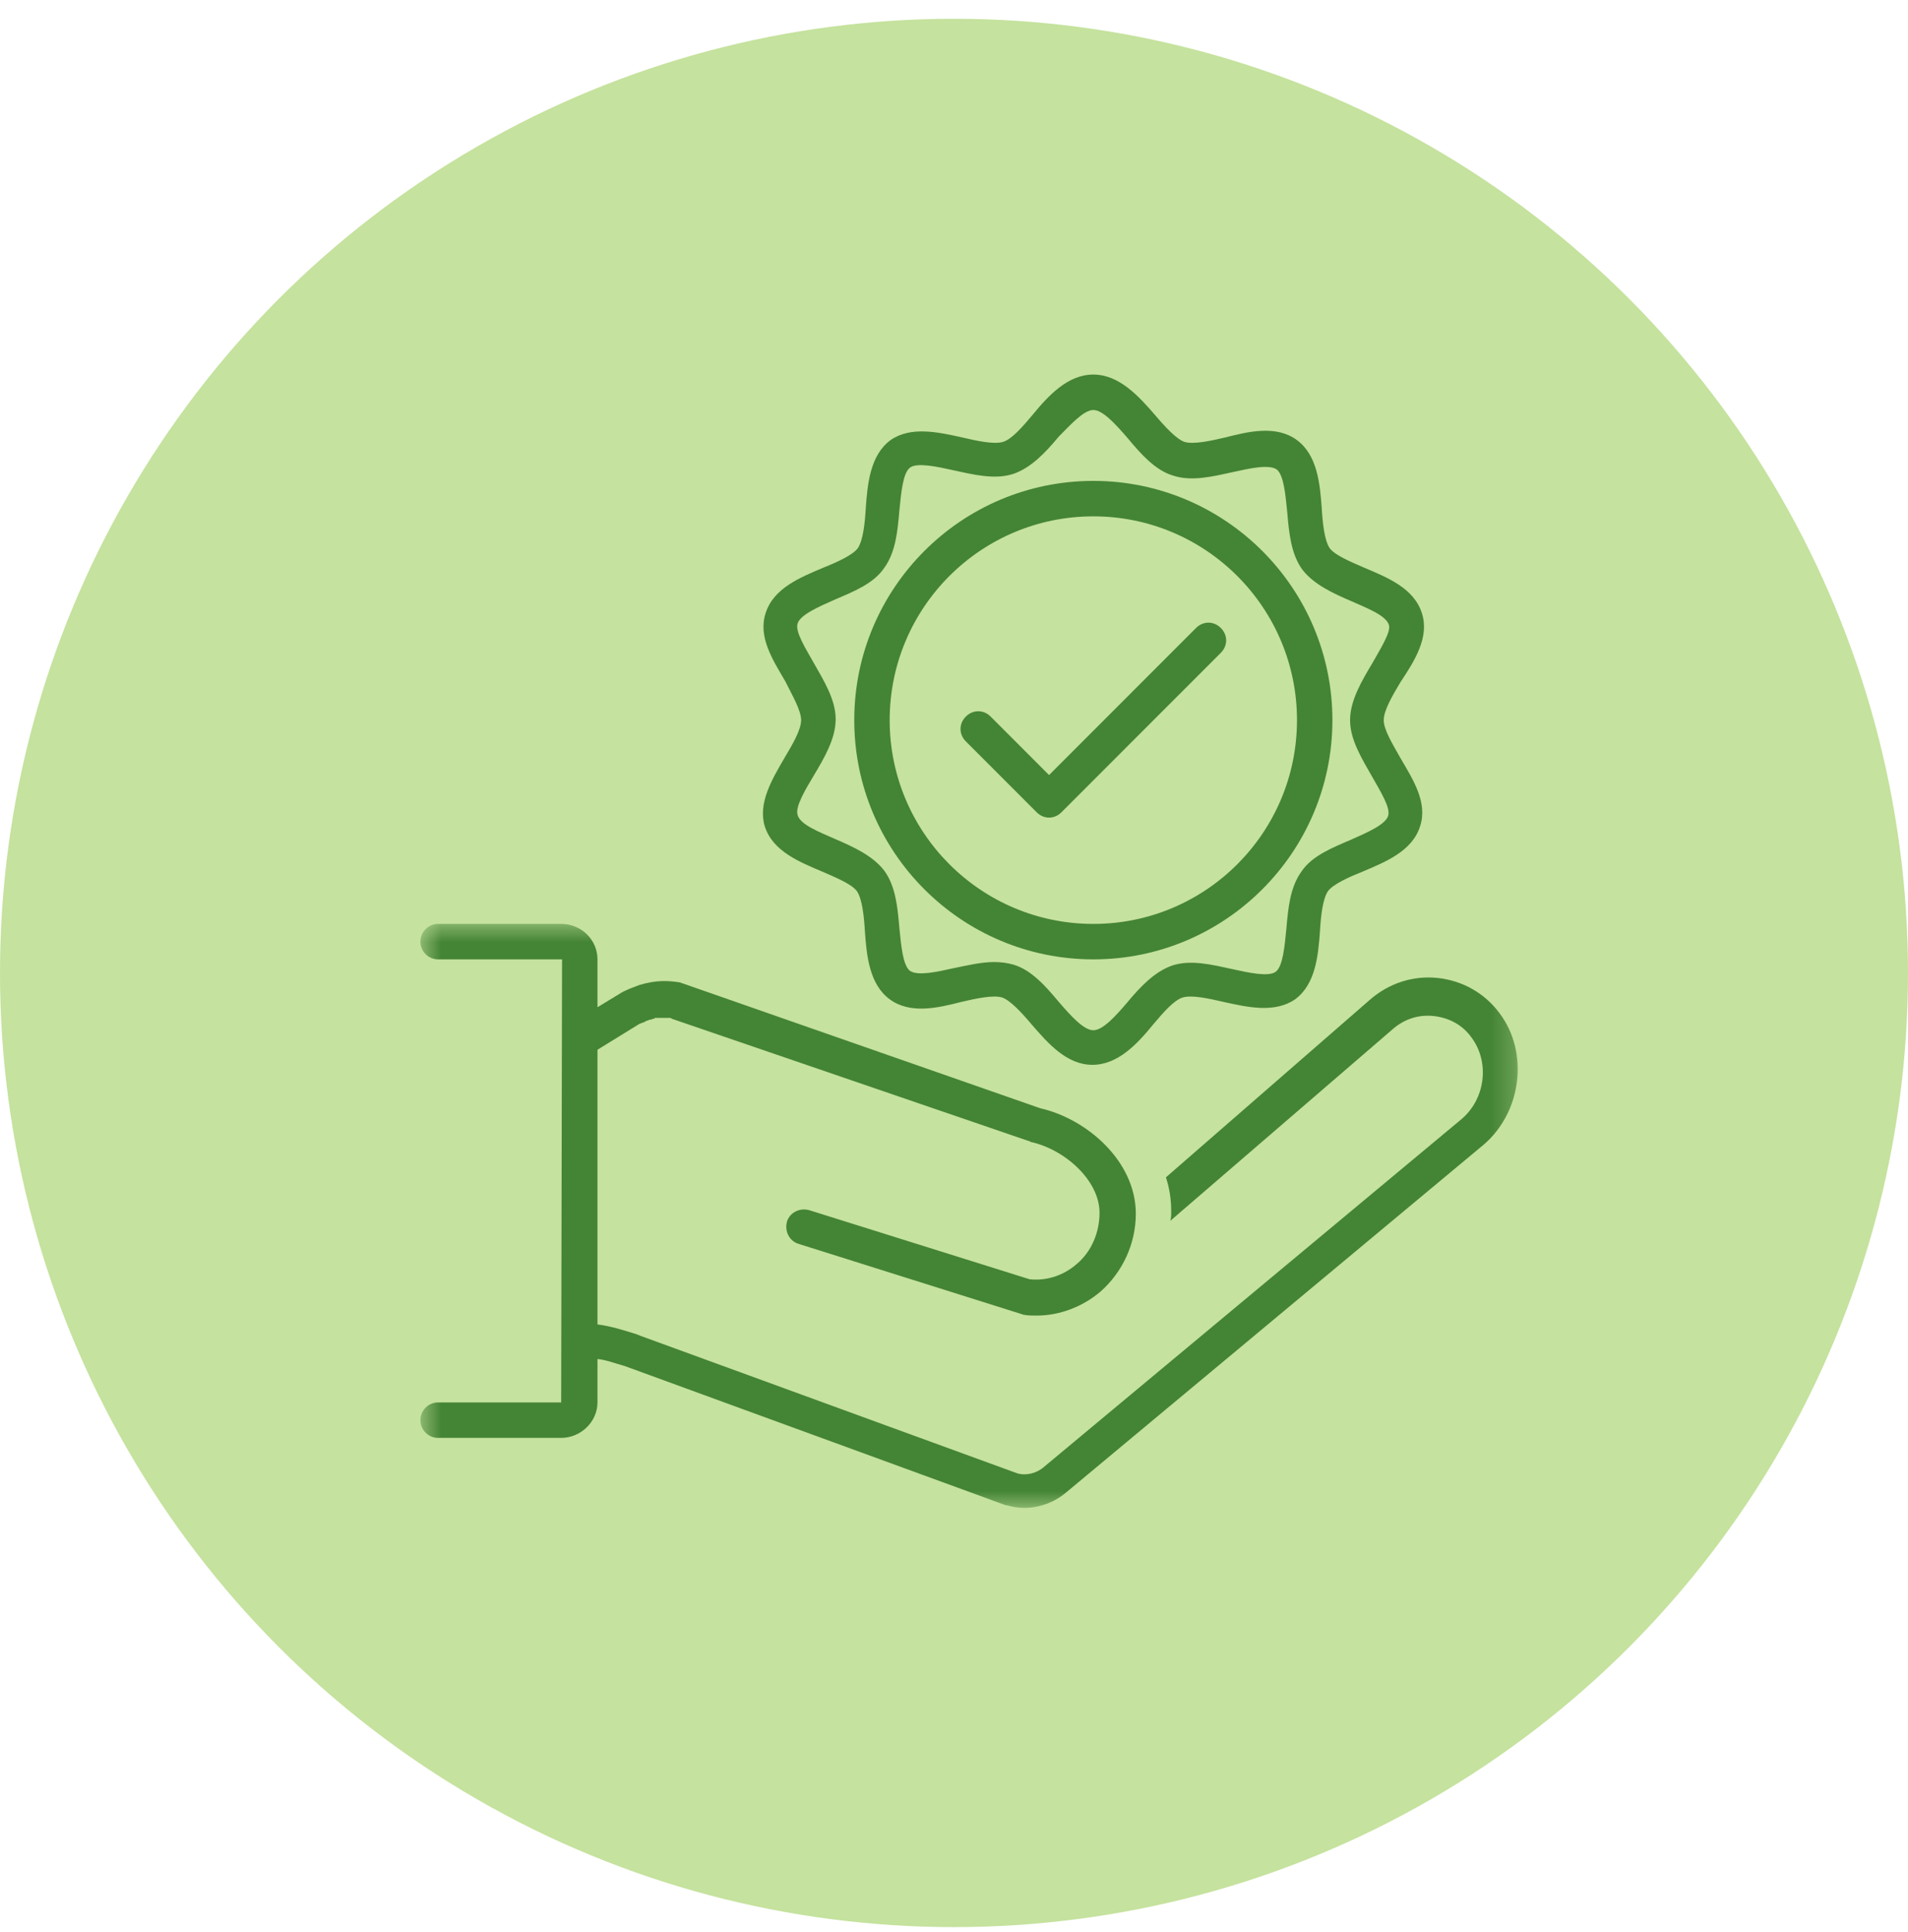 <svg width="80" height="81" viewBox="0 0 80 81" fill="none" xmlns="http://www.w3.org/2000/svg">
<circle opacity="0.5" cx="40" cy="40.787" r="40" fill="#8DC63F"/>
<mask id="mask0_576_2581" style="mask-type:luminance" maskUnits="userSpaceOnUse" x="17" y="38" width="47" height="26">
<path d="M17.627 38.618H63.729V63.276H17.627V38.618Z" fill="white"/>
</mask>
<g mask="url(#mask0_576_2581)">
<path d="M18.369 58.792C17.96 58.792 17.627 59.126 17.627 59.535C17.627 59.943 17.96 60.278 18.369 60.278H23.529C24.346 60.278 25.051 59.609 25.051 58.792V56.971C25.423 57.008 25.794 57.157 26.203 57.269L42.166 63.1H42.203C42.463 63.174 42.686 63.212 42.946 63.212C43.577 63.212 44.208 62.989 44.728 62.544L62.213 47.982C63.81 46.608 64.107 44.119 62.881 42.484C62.251 41.63 61.322 41.11 60.283 40.998C59.243 40.887 58.241 41.222 57.462 41.891L48.886 49.356C49.034 49.802 49.108 50.285 49.108 50.805C49.108 50.916 49.108 51.028 49.071 51.177L58.427 43.116C58.91 42.708 59.504 42.521 60.135 42.596C60.765 42.67 61.322 42.968 61.694 43.488C62.474 44.528 62.288 46.088 61.248 46.942L43.763 61.503C43.465 61.763 43.02 61.875 42.649 61.763L26.871 56.006L26.685 55.932C26.203 55.783 25.645 55.597 25.051 55.522V44.007L26.797 42.93C26.871 42.893 26.908 42.893 26.982 42.856C27.019 42.856 27.019 42.856 27.056 42.819C27.13 42.782 27.167 42.782 27.242 42.745H27.279C27.317 42.745 27.354 42.708 27.391 42.708C27.428 42.708 27.428 42.708 27.465 42.67C27.502 42.67 27.502 42.67 27.539 42.67C27.576 42.67 27.613 42.67 27.65 42.67C27.65 42.67 27.65 42.67 27.687 42.67C27.799 42.67 27.873 42.67 27.947 42.67H27.985C28.022 42.67 28.022 42.67 28.059 42.67C28.096 42.67 28.133 42.67 28.17 42.708L43.132 47.833C43.169 47.833 43.169 47.833 43.206 47.87C44.617 48.168 46.102 49.468 46.102 50.842C46.102 51.659 45.767 52.476 45.136 52.997C44.58 53.48 43.874 53.703 43.169 53.628L33.925 50.731C33.516 50.62 33.108 50.842 32.996 51.214C32.885 51.622 33.108 52.031 33.479 52.143L42.797 55.077C42.834 55.077 42.871 55.114 42.908 55.114C43.095 55.151 43.28 55.151 43.465 55.151C44.431 55.151 45.396 54.779 46.139 54.148C47.066 53.331 47.623 52.143 47.623 50.879C47.623 48.688 45.581 46.905 43.614 46.459L28.615 41.222C28.578 41.222 28.541 41.184 28.504 41.184C28.022 41.11 27.539 41.073 26.797 41.296C26.611 41.37 26.388 41.445 26.165 41.556C26.128 41.556 26.128 41.593 26.091 41.593L25.051 42.225V40.218C25.051 39.401 24.383 38.732 23.529 38.732H18.369C17.96 38.732 17.627 39.067 17.627 39.475C17.627 39.885 17.96 40.218 18.369 40.218H23.566L23.529 58.792H18.369Z" fill="#448435"/>
</g>
<path d="M59.614 25.694C59.28 24.654 58.166 24.208 57.201 23.799C56.607 23.54 55.976 23.279 55.753 22.982C55.531 22.648 55.457 21.943 55.419 21.311C55.345 20.271 55.233 19.082 54.38 18.45C53.526 17.819 52.375 18.079 51.373 18.339C50.742 18.488 50.036 18.637 49.664 18.525C49.331 18.413 48.848 17.893 48.44 17.411C47.735 16.594 46.918 15.702 45.841 15.702C44.765 15.702 43.947 16.594 43.279 17.411C42.871 17.893 42.425 18.413 42.055 18.525C41.683 18.637 40.977 18.488 40.346 18.339C39.344 18.117 38.193 17.856 37.339 18.45C36.486 19.082 36.374 20.271 36.3 21.311C36.263 21.943 36.189 22.648 35.966 22.982C35.743 23.279 35.075 23.577 34.518 23.799C33.553 24.208 32.439 24.654 32.105 25.694C31.77 26.697 32.402 27.663 32.922 28.554C33.218 29.148 33.59 29.78 33.59 30.189C33.59 30.597 33.218 31.229 32.885 31.786C32.365 32.678 31.77 33.68 32.068 34.646C32.402 35.687 33.516 36.132 34.481 36.541C35.075 36.8 35.706 37.061 35.929 37.358C36.152 37.692 36.226 38.398 36.263 39.029C36.337 40.069 36.449 41.258 37.302 41.89C38.156 42.521 39.307 42.261 40.309 42.001C40.94 41.853 41.646 41.704 42.017 41.816C42.351 41.927 42.834 42.447 43.242 42.929C43.947 43.747 44.727 44.639 45.804 44.639C46.881 44.639 47.698 43.747 48.366 42.929C48.774 42.447 49.22 41.927 49.59 41.816C49.962 41.704 50.667 41.853 51.299 42.001C52.301 42.224 53.452 42.484 54.306 41.89C55.159 41.258 55.27 40.069 55.345 39.029C55.382 38.398 55.457 37.692 55.679 37.358C55.902 37.061 56.57 36.763 57.127 36.541C58.092 36.132 59.206 35.687 59.54 34.646C59.874 33.643 59.243 32.678 58.723 31.786C58.39 31.192 58.018 30.597 58.018 30.189C58.018 29.78 58.39 29.148 58.723 28.591C59.317 27.7 59.949 26.697 59.614 25.694ZM57.535 27.811C57.09 28.554 56.607 29.372 56.607 30.189C56.607 31.006 57.09 31.786 57.535 32.566C57.87 33.16 58.315 33.866 58.203 34.201C58.092 34.572 57.312 34.906 56.644 35.203C55.865 35.538 55.011 35.872 54.565 36.541C54.083 37.21 54.009 38.101 53.934 38.955C53.86 39.698 53.786 40.515 53.489 40.738C53.191 40.961 52.338 40.775 51.669 40.626C50.816 40.441 49.925 40.218 49.145 40.478C48.403 40.738 47.809 41.369 47.252 42.038C46.806 42.559 46.25 43.19 45.841 43.19C45.433 43.19 44.876 42.559 44.393 42.001C43.836 41.332 43.242 40.664 42.499 40.441C42.24 40.367 41.98 40.33 41.683 40.33C41.127 40.33 40.533 40.478 39.976 40.589C39.307 40.738 38.491 40.924 38.156 40.701C37.859 40.478 37.785 39.661 37.711 38.918C37.637 38.064 37.562 37.172 37.08 36.504C36.597 35.872 35.78 35.501 35.001 35.166C34.332 34.869 33.553 34.572 33.442 34.164C33.33 33.829 33.775 33.086 34.11 32.529C34.555 31.786 35.038 30.969 35.038 30.151C35.038 29.334 34.555 28.554 34.11 27.774C33.775 27.18 33.33 26.474 33.442 26.14C33.553 25.769 34.332 25.434 35.001 25.137C35.78 24.802 36.634 24.468 37.08 23.799C37.562 23.131 37.637 22.239 37.711 21.385C37.785 20.642 37.859 19.825 38.156 19.602C38.454 19.379 39.307 19.565 39.976 19.714C40.829 19.899 41.72 20.122 42.499 19.862C43.242 19.602 43.836 18.971 44.393 18.302C44.876 17.819 45.433 17.188 45.841 17.188C46.25 17.188 46.806 17.819 47.289 18.376C47.846 19.045 48.44 19.714 49.183 19.936C49.962 20.197 50.853 19.973 51.706 19.788C52.375 19.64 53.191 19.453 53.526 19.677C53.823 19.899 53.897 20.716 53.971 21.459C54.046 22.314 54.12 23.205 54.602 23.874C55.085 24.505 55.902 24.877 56.681 25.211C57.35 25.508 58.129 25.806 58.24 26.214C58.315 26.512 57.87 27.217 57.535 27.811Z" fill="#448435"/>
<path d="M45.842 20.16C40.311 20.16 35.818 24.654 35.818 30.189C35.818 35.724 40.311 40.218 45.842 40.218C51.374 40.218 55.866 35.724 55.866 30.189C55.866 24.654 51.374 20.16 45.842 20.16ZM45.842 38.732C41.128 38.732 37.303 34.906 37.303 30.189C37.303 25.472 41.128 21.646 45.842 21.646C50.557 21.646 54.381 25.472 54.381 30.189C54.381 34.906 50.557 38.732 45.842 38.732Z" fill="#448435"/>
<path d="M50.148 26.326L43.986 32.492L41.536 30.04C41.239 29.743 40.793 29.743 40.496 30.04C40.199 30.338 40.199 30.783 40.496 31.08L43.466 34.052C43.615 34.201 43.8 34.275 43.986 34.275C44.172 34.275 44.357 34.201 44.505 34.052L51.188 27.366C51.485 27.069 51.485 26.623 51.188 26.326C50.891 26.028 50.446 26.028 50.148 26.326Z" fill="#448435"/>
</svg>

